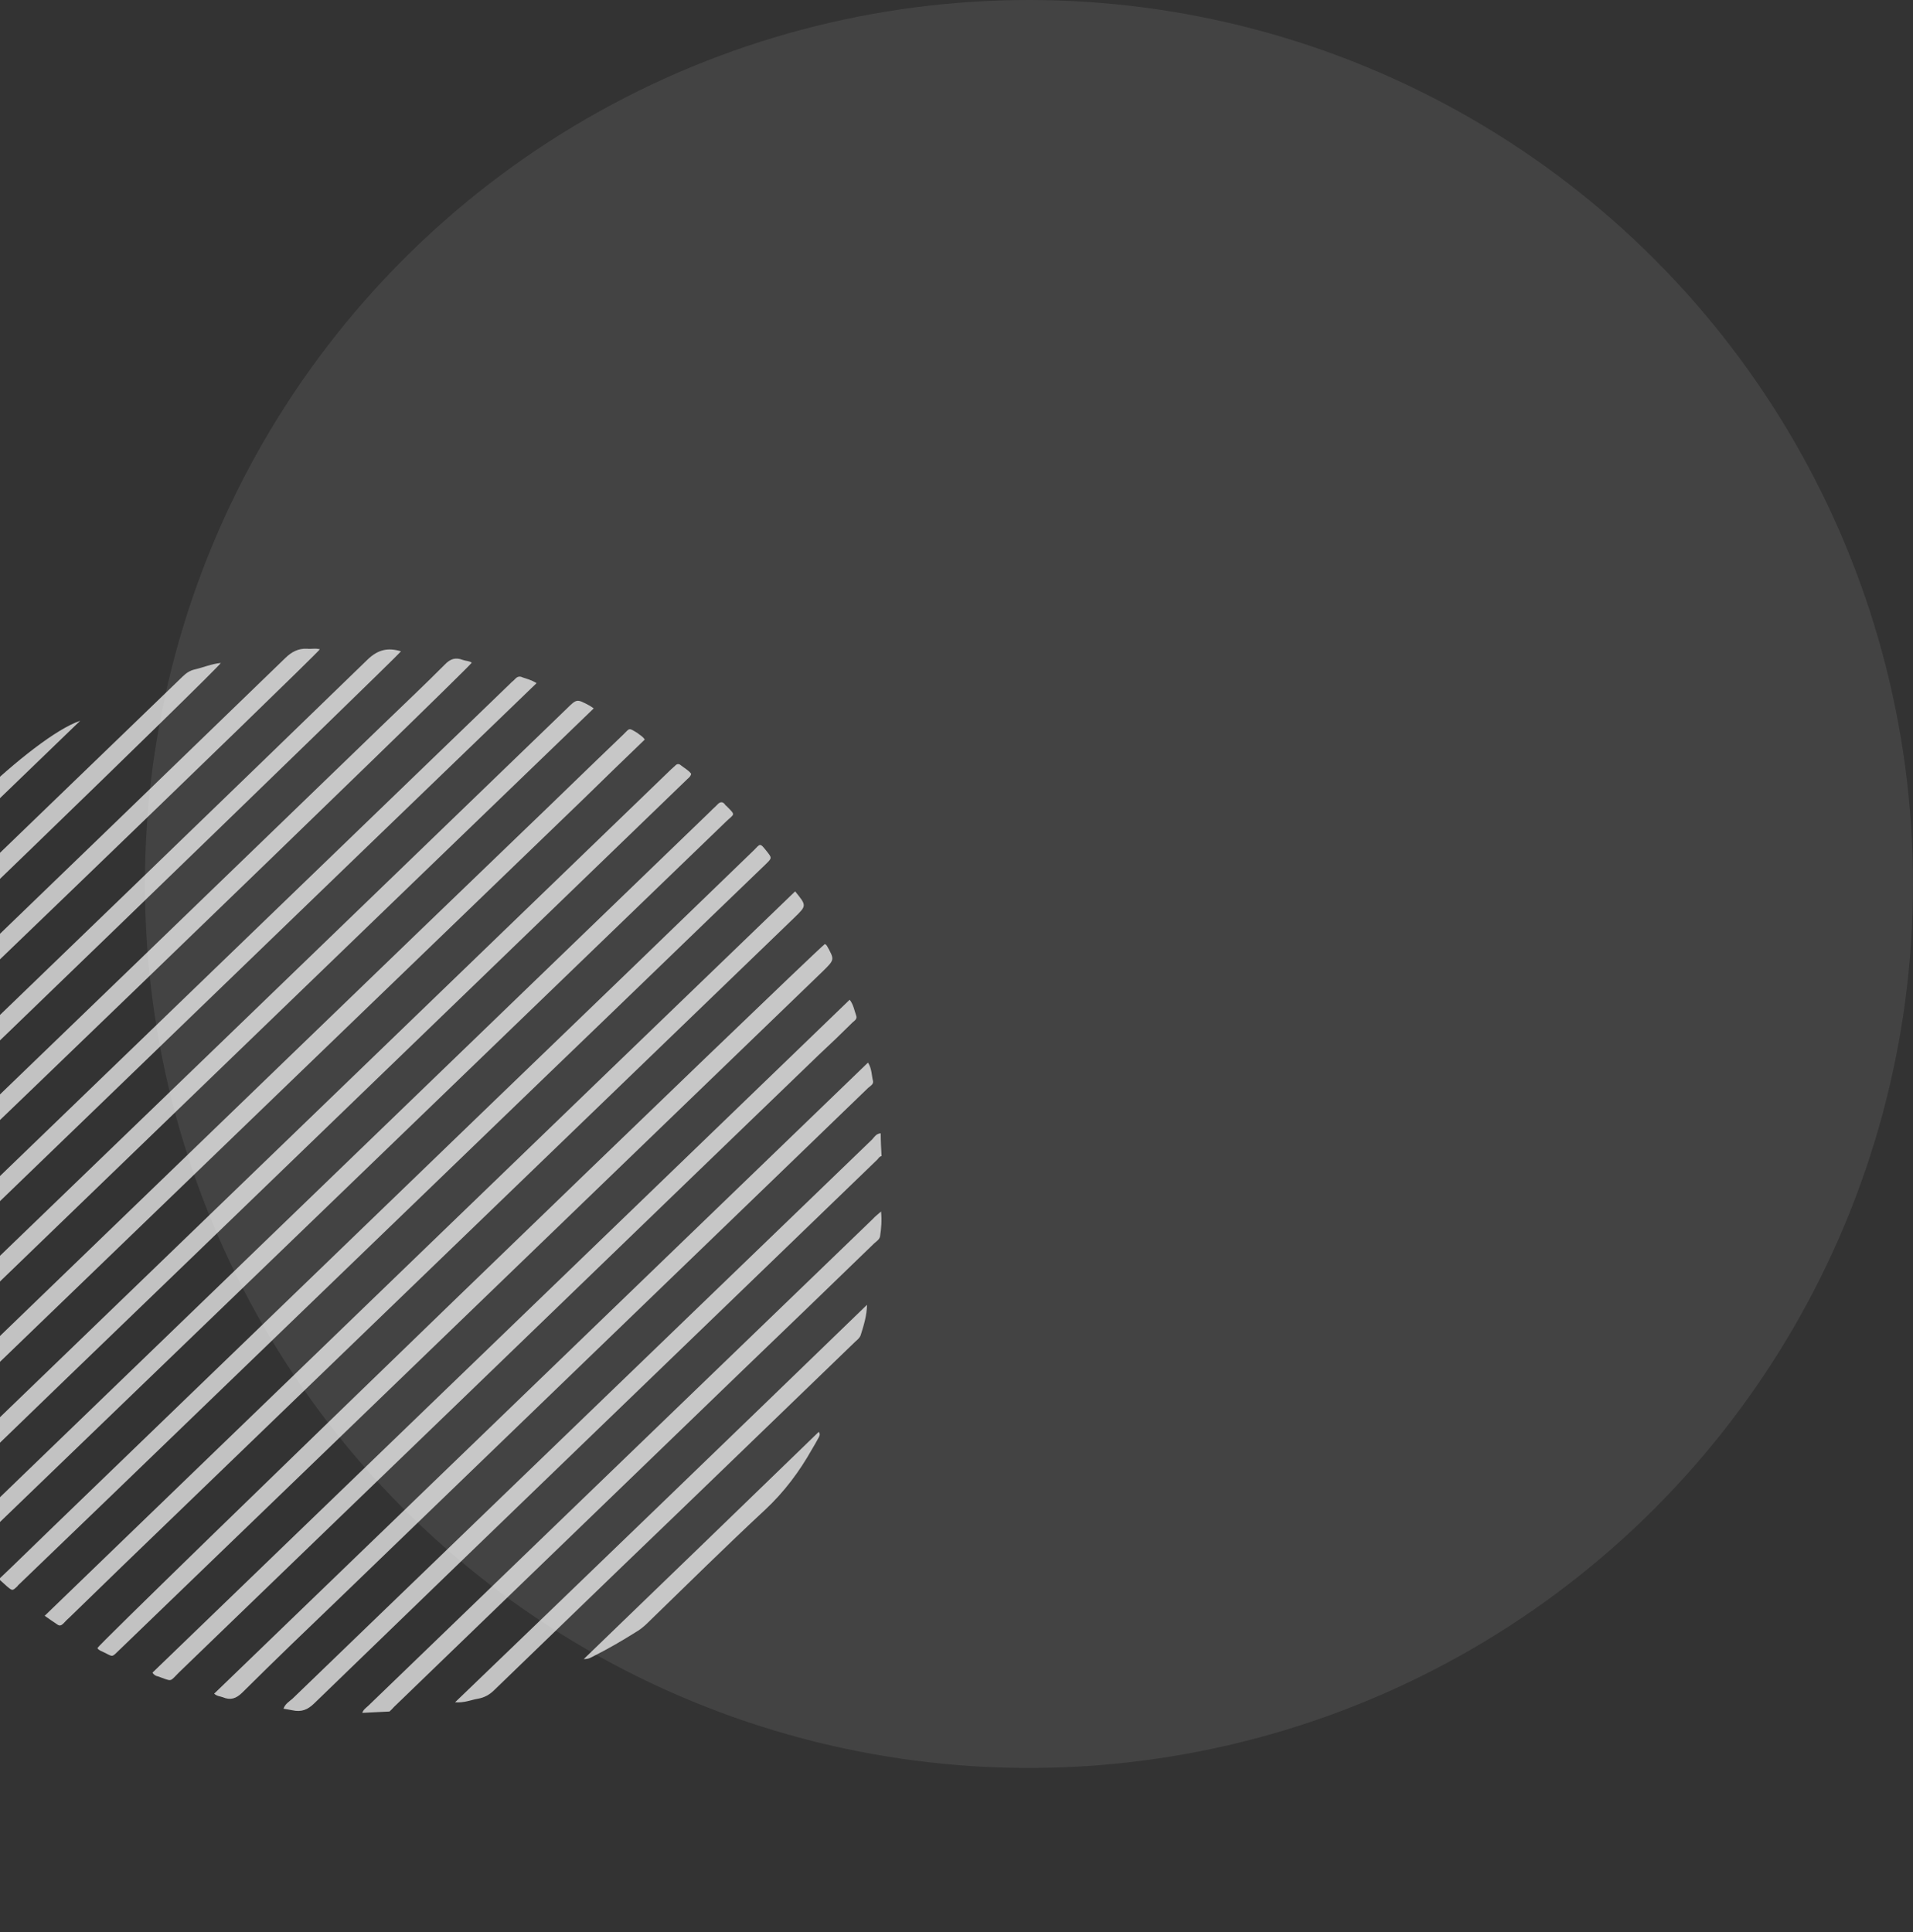 <svg width="198" height="200" viewBox="0 0 198 200" fill="none" xmlns="http://www.w3.org/2000/svg">
<rect x="0" y="0" width="198" height="200" fill="#333333" stroke="none"/>
<circle opacity="0.08" cx="106.5" cy="91.5" r="91.5" fill="white"/>
<g opacity="0.7">
<path fill-rule="evenodd" clip-rule="evenodd" d="M91.246 119.671C91.039 119.682 90.926 119.895 90.809 120.025C71.402 138.781 51.951 157.498 32.545 176.294C31.837 176.993 31.188 177.233 30.264 177.03C29.969 176.961 29.677 176.934 29.342 176.867C29.52 176.36 29.924 176.133 30.28 175.825C37.484 168.873 44.688 161.92 51.893 154.969C64.688 142.638 77.482 130.266 90.278 117.934C90.512 117.674 90.7 117.332 91.156 117.31C91.157 118.098 91.201 118.885 91.246 119.671Z" fill="white"/>
<path fill-rule="evenodd" clip-rule="evenodd" d="M37.499 177.297C37.605 176.96 37.885 176.78 38.121 176.56C55.522 159.77 72.924 142.981 90.323 126.19C90.558 125.929 90.837 125.709 91.193 125.401C91.287 126.35 91.209 127.185 91.088 127.979C91.024 128.314 90.701 128.495 90.465 128.715C85.859 133.173 81.254 137.633 76.646 142.05C64.678 153.594 52.751 165.135 40.784 176.68C40.627 176.853 40.47 177.026 40.312 177.158C39.36 177.205 38.449 177.249 37.499 177.297Z" fill="white"/>
<path fill-rule="evenodd" clip-rule="evenodd" d="M-3.093 160.533C-4.527 159.358 -4.527 159.358 -3.268 158.134C16.848 138.72 36.925 119.31 57.042 99.895C62.553 94.562 68.066 89.27 73.577 83.937C73.772 83.719 74.011 83.542 74.206 83.324C74.518 82.976 74.805 82.921 75.077 83.323C75.08 83.365 75.121 83.362 75.165 83.402C76.175 84.43 76.037 84.188 75.171 85.019C60.055 99.623 44.936 114.185 29.819 128.787C19.072 139.151 8.323 149.513 -2.424 159.877C-2.577 160.132 -2.767 160.432 -3.093 160.533Z" fill="white"/>
<path fill-rule="evenodd" clip-rule="evenodd" d="M-0.106 163.456C1.785 161.662 3.554 159.915 5.366 158.167C20.641 143.431 35.913 128.654 51.189 113.919C60.126 105.305 69.063 96.69 77.998 88.035C78.706 87.337 78.614 87.174 79.372 88.133C79.909 88.813 79.909 88.813 79.24 89.469C71.641 96.772 64.083 104.114 56.483 111.417C41.368 126.021 26.249 140.583 11.131 155.185C8.101 158.115 5.028 161.046 1.997 163.975C1.919 164.062 1.838 164.108 1.802 164.193C1.29 164.675 1.29 164.675 0.768 164.244C0.594 164.087 0.419 163.929 0.243 163.771C0.156 163.693 0.068 163.613 -0.106 163.456Z" fill="white"/>
<path fill-rule="evenodd" clip-rule="evenodd" d="M71.537 80.093C71.474 80.43 71.192 80.568 70.996 80.785C54.186 97.007 37.416 113.225 20.605 129.447C11.669 138.061 2.732 146.676 -6.203 155.331C-7.108 156.206 -6.98 156.282 -7.787 155.201C-8.234 154.602 -8.234 154.602 -7.602 154.031C-3.706 150.27 0.192 146.51 4.089 142.749C19.246 128.104 34.403 113.498 49.558 98.851C56.173 92.469 62.826 86.041 69.439 79.657C69.599 79.526 69.716 79.396 69.874 79.263C70.069 79.046 70.276 79.035 70.495 79.232C70.842 79.506 71.269 79.734 71.537 80.093Z" fill="white"/>
<path fill-rule="evenodd" clip-rule="evenodd" d="M82.298 92.265C83.499 93.74 83.499 93.74 82.24 94.964C60.824 115.645 39.406 136.284 17.991 156.965C14.408 160.419 10.826 163.875 7.245 167.369C7.009 167.589 6.772 167.807 6.539 168.069C6.341 168.245 6.179 168.335 5.92 168.141C5.531 167.869 5.101 167.6 4.625 167.249C30.569 142.197 56.392 117.233 82.298 92.265Z" fill="white"/>
<path fill-rule="evenodd" clip-rule="evenodd" d="M66.732 76.553C64.646 78.565 62.558 80.575 60.513 82.585C44.725 97.802 28.941 113.062 13.152 128.277C5.475 135.668 -2.201 143.099 -9.879 150.49C-9.996 150.62 -10.114 150.71 -10.232 150.84C-10.43 151.015 -10.635 151.066 -10.774 150.784C-10.867 150.621 -11 150.462 -11.094 150.259C-11.552 149.493 -11.553 149.453 -10.924 148.84C-3.288 141.452 4.389 134.061 12.026 126.672C25.844 113.337 39.622 100.004 53.442 86.709C57.143 83.165 60.803 79.583 64.504 76.04C65.212 75.341 65.045 75.308 65.99 75.884C66.208 76.081 66.504 76.191 66.732 76.553Z" fill="white"/>
<path fill-rule="evenodd" clip-rule="evenodd" d="M85.378 97.715C85.507 97.792 85.551 97.832 85.597 97.912C86.382 99.326 86.382 99.326 85.241 100.461C68.628 116.507 52.014 132.512 35.401 148.558C27.724 155.949 20.048 163.38 12.371 170.771C11.504 171.602 11.748 171.506 10.724 171.016C10.511 170.904 10.217 170.834 10.079 170.592C10.452 169.868 83.749 98.999 85.378 97.715Z" fill="white"/>
<path fill-rule="evenodd" clip-rule="evenodd" d="M61.453 73.326C36.414 97.464 11.497 121.554 -13.462 145.646C-14.509 143.994 -14.509 143.994 -13.25 142.77C10.726 119.641 34.701 96.51 58.675 73.338C59.698 72.334 59.698 72.334 60.98 73.017C61.109 73.094 61.238 73.171 61.453 73.326Z" fill="white"/>
<path fill-rule="evenodd" clip-rule="evenodd" d="M15.781 173.134C39.796 149.96 63.85 126.743 87.942 103.482C88.346 104.003 88.419 104.58 88.614 105.11C88.759 105.476 88.437 105.657 88.239 105.833C87.1 106.969 85.918 108.105 84.735 109.201C68.081 125.249 51.47 141.336 34.816 157.384C29.383 162.63 23.99 167.834 18.558 173.081C17.495 174.128 17.907 174.067 16.343 173.522C16.174 173.488 15.963 173.416 15.781 173.134Z" fill="white"/>
<path fill-rule="evenodd" clip-rule="evenodd" d="M55.537 70.712C31.679 93.712 7.942 116.665 -15.875 139.663C-16.277 139.143 -16.31 138.564 -16.505 138.034C-16.65 137.667 -16.37 137.488 -16.131 137.31C-15.108 136.305 -14.083 135.342 -13.06 134.337C8.907 113.131 30.874 91.926 52.802 70.763C52.958 70.59 53.158 70.456 53.314 70.282C53.549 70.021 53.795 69.968 54.093 70.119C54.517 70.264 54.978 70.366 55.537 70.712Z" fill="white"/>
<path fill-rule="evenodd" clip-rule="evenodd" d="M22.166 175.31C44.685 153.58 67.243 131.805 89.84 109.988C90.249 110.631 90.204 111.298 90.362 111.913C90.422 112.242 90.059 112.425 89.861 112.601C86.438 115.924 83.01 119.203 79.587 122.527C64.863 136.736 50.1 150.99 35.377 165.201C31.911 168.525 28.446 171.848 25.065 175.21C24.436 175.822 23.866 176.016 23.059 175.682C22.762 175.571 22.473 175.586 22.166 175.31Z" fill="white"/>
<path fill-rule="evenodd" clip-rule="evenodd" d="M-17.822 132.953C-17.941 132.295 -18.098 131.721 -18.174 131.102C-18.236 130.732 -17.873 130.548 -17.636 130.329C-15.156 127.925 -12.716 125.564 -10.236 123.16C6.457 107.068 23.109 90.979 39.8 74.846C41.886 72.835 44.014 70.822 46.057 68.771C46.606 68.204 47.135 68.012 47.898 68.307C48.195 68.417 48.567 68.399 48.827 68.593C48.411 69.319 -16.98 132.413 -17.822 132.953Z" fill="white"/>
<path fill-rule="evenodd" clip-rule="evenodd" d="M-18.765 125.654C-18.891 124.871 -18.887 124.207 -18.88 123.584C-18.864 123.127 -18.503 122.902 -18.228 122.64C-14.447 119.009 -10.669 115.338 -6.889 111.708C8.11 97.235 23.11 82.762 38.066 68.25C39.169 67.2 40.196 67.025 41.504 67.417C41.081 68.019 -17.018 124.24 -18.765 125.654Z" fill="white"/>
<path fill-rule="evenodd" clip-rule="evenodd" d="M33.108 67.207C32.255 68.286 -18.061 116.78 -18.744 117.187C-18.665 116.353 -18.585 115.56 -18.503 114.809C-18.445 114.35 -18.084 114.125 -17.808 113.862C-13.794 109.972 -9.738 106.079 -5.684 102.145C6.048 90.821 17.779 79.496 29.509 68.131C30.177 67.475 30.862 67.11 31.777 67.148C32.154 67.212 32.602 67.066 33.108 67.207Z" fill="white"/>
<path fill-rule="evenodd" clip-rule="evenodd" d="M89.738 135.058C89.718 136.18 89.401 137.192 89.083 138.202C88.976 138.499 88.737 138.677 88.5 138.895C80.429 146.679 72.361 154.503 64.249 162.289C59.919 166.484 55.548 170.684 51.218 174.879C50.708 175.402 50.145 175.72 49.447 175.839C48.747 175.955 48.061 176.28 47.102 176.202C61.435 162.426 75.607 148.741 89.738 135.058Z" fill="white"/>
<path fill-rule="evenodd" clip-rule="evenodd" d="M-16.94 107.138C-16.675 105.922 -16.324 104.784 -15.887 103.684C-15.816 103.473 -15.536 103.293 -15.38 103.119C-3.963 92.101 7.493 81.039 18.91 70.02C19.264 69.671 19.664 69.403 20.155 69.295C21.056 69.085 21.907 68.711 22.856 68.623C22.518 69.262 -15.781 106.334 -16.94 107.138Z" fill="white"/>
<path fill-rule="evenodd" clip-rule="evenodd" d="M84.746 148.209C84.928 148.491 84.811 148.621 84.738 148.791C84.513 149.218 84.285 149.601 84.058 149.986C82.737 152.334 81.154 154.445 79.182 156.285C75.08 160.097 71.069 164.07 67.055 167.961C66.662 168.354 66.226 168.707 65.743 168.98C64.38 169.835 62.974 170.651 61.521 171.386C61.238 171.524 60.961 171.746 60.42 171.73C68.569 163.861 76.679 156.035 84.746 148.209Z" fill="white"/>
<path fill-rule="evenodd" clip-rule="evenodd" d="M8.298 74.609C2.038 80.643 -4.103 86.588 -10.323 92.579C-8.872 88.109 3.451 76.216 8.298 74.609Z" fill="white"/>
</g>
</svg>
